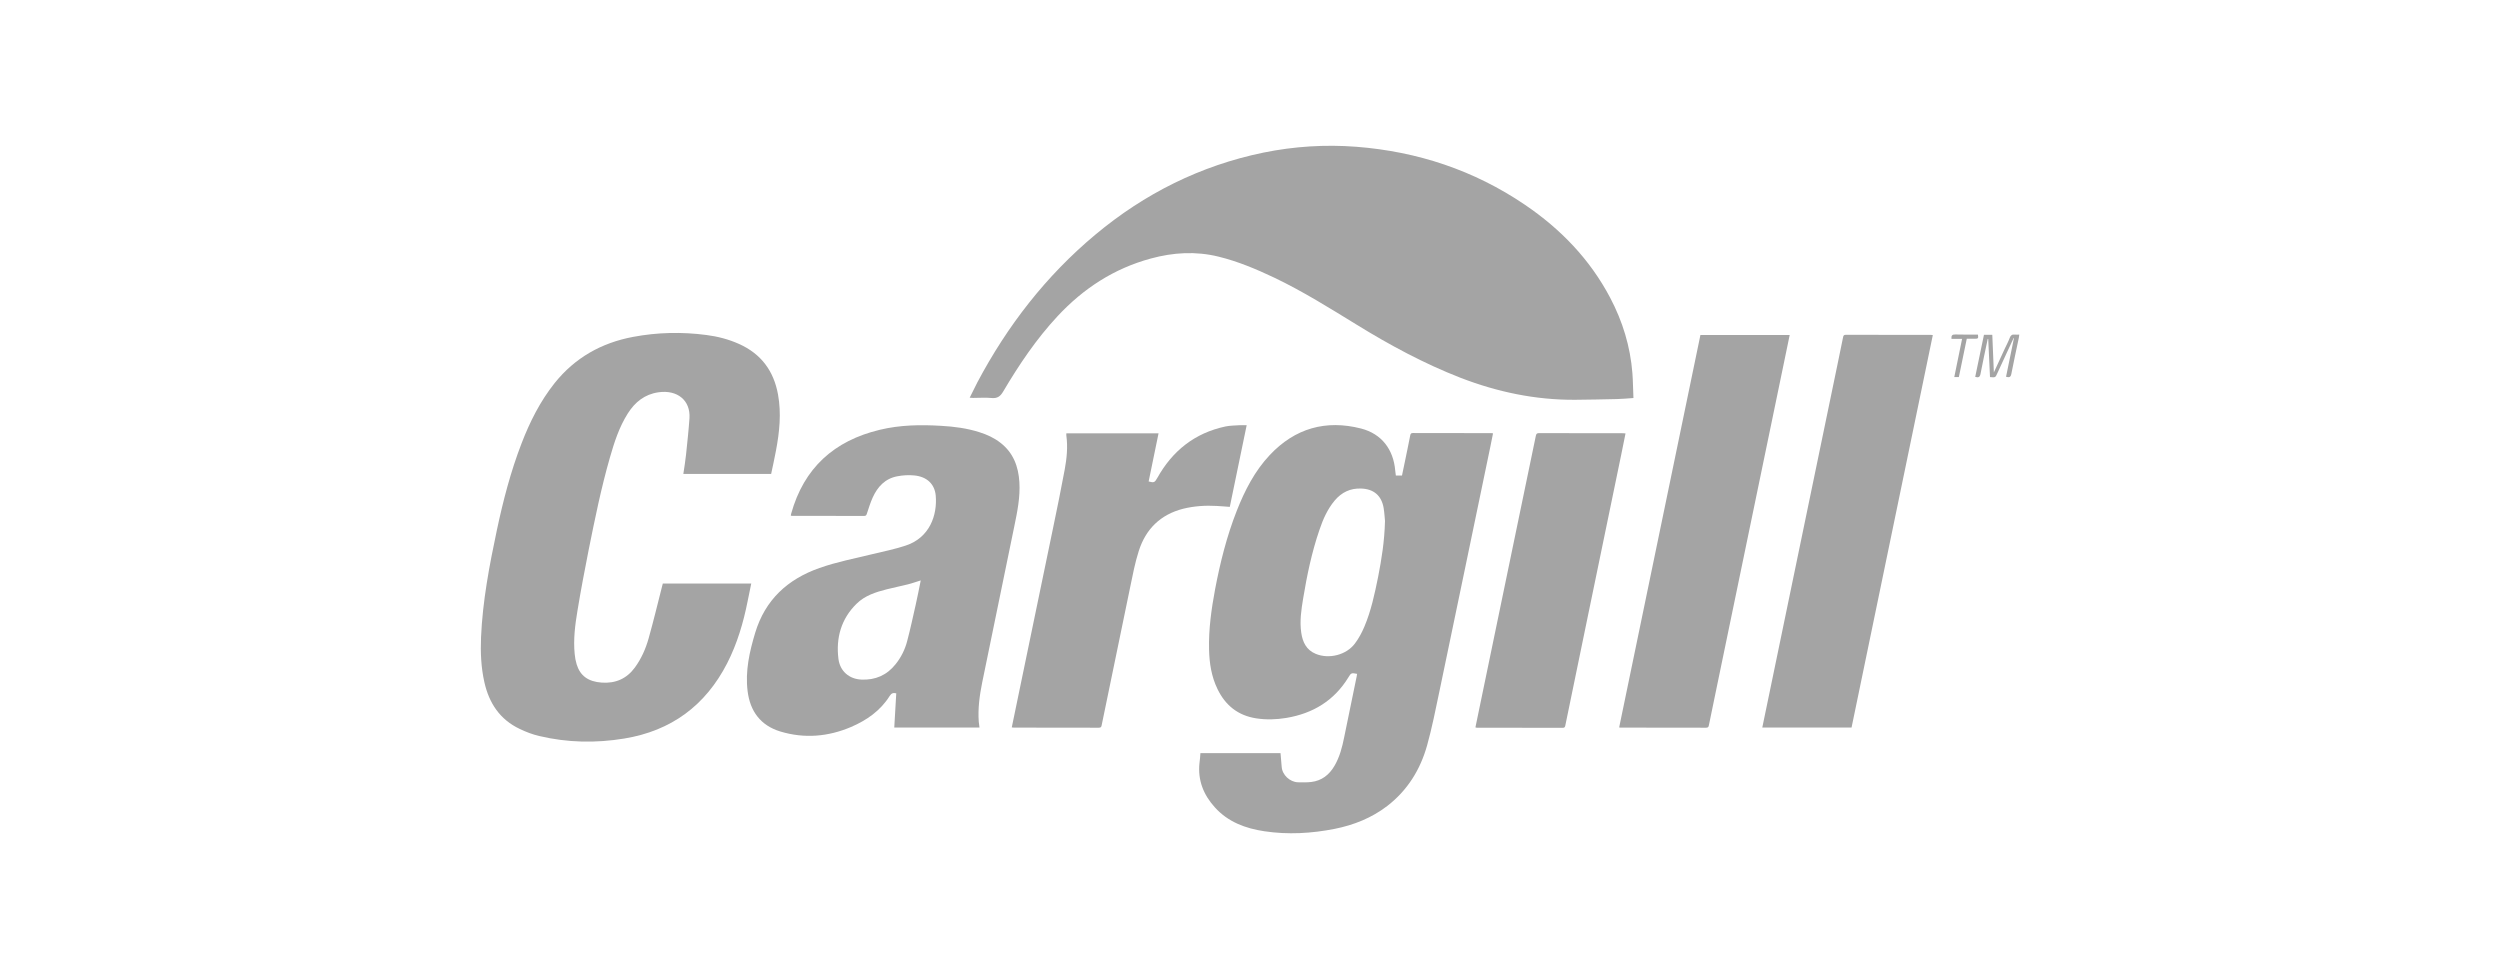 <?xml version="1.0" encoding="utf-8"?>
<svg xmlns="http://www.w3.org/2000/svg" id="Layer_1" style="enable-background:new 0 0 240 94;" version="1.1" viewBox="0 0 240 94" x="0px" y="0px">
<style type="text/css">
	.st0{fill:#A4A4A4;}
	.st1{fill:#969699;}
	.st2{fill:#FFFFFF;}
	.st3{fill:#FDFDFD;}
	.st4{fill:#97948B;}
	.st5{fill-rule:evenodd;clip-rule:evenodd;fill:#A4A4A4;}
	.st6{fill:#FDFCFC;}
	.st7{fill:#FCFCFC;}
	.st8{fill:#FBFBFB;}
	.st9{fill:#FAFAFA;}
	.st10{fill:#FBFAFA;}
	.st11{fill:#F4F4F4;}
	.st12{fill:#F5F2F2;}
	.st13{fill:#D8D8D8;}
	.st14{fill:#F0F0F0;}
	.st15{fill:#FCFBFB;}
	.st16{fill:#7B2229;}
	.st17{fill:#94444A;}
	.st18{fill:#F9EBEC;}
	.st19{fill:#875054;}
	.st20{fill:#6B6969;}
	.st21{fill:#FBF9F9;}
	.st22{fill:#F9F7F7;}
	.st23{fill:#EBE7E7;}
	.st24{fill:#EAB4B9;}
	.st25{fill:none;stroke:#A4A4A4;stroke-width:0.918;stroke-miterlimit:10;}
</style>
<g>
	<path class="st0" d="M93.09,38.18c0.26-0.52,0.49-1,0.74-1.48c2.88-5.43,6.59-10.22,11.32-14.17c4.73-3.95,10.09-6.63,16.14-7.88&#xD;&#xA;		c2.94-0.6,5.92-0.79,8.92-0.56c5.87,0.46,11.29,2.25,16.17,5.56c3.44,2.33,6.25,5.24,8.2,8.94c1.19,2.26,1.93,4.67,2.13,7.23&#xD;&#xA;		c0.06,0.78,0.06,1.57,0.1,2.39c-0.57,0.04-1.08,0.09-1.59,0.1c-1.34,0.03-2.68,0.06-4.02,0.07c-3.81,0.02-7.47-0.75-11.01-2.12&#xD;&#xA;		c-3.49-1.36-6.77-3.13-9.95-5.09c-2.59-1.59-5.16-3.2-7.9-4.51c-1.73-0.82-3.48-1.56-5.35-2.02c-2.19-0.54-4.36-0.41-6.52,0.18&#xD;&#xA;		c-3.53,0.96-6.46,2.87-8.94,5.53c-2.04,2.19-3.7,4.66-5.22,7.23c-0.27,0.46-0.55,0.68-1.11,0.63c-0.59-0.06-1.18-0.01-1.78-0.01&#xD;&#xA;		C93.33,38.2,93.23,38.19,93.09,38.18z"/>
	<path class="st0" d="M115.24,72.3c2.58,0,5.12,0,7.69,0c0.04,0.44,0.08,0.87,0.11,1.3c0.05,0.8,0.79,1.47,1.56,1.5&#xD;&#xA;		c0.43,0.01,0.86,0.02,1.28-0.03c1.01-0.12,1.73-0.69,2.23-1.55c0.5-0.85,0.74-1.79,0.93-2.74c0.41-1.95,0.8-3.89,1.2-5.84&#xD;&#xA;		c0.02-0.08,0.02-0.17,0.04-0.25c-0.54-0.11-0.58-0.09-0.83,0.33c-1.37,2.24-3.4,3.47-5.96,3.9c-0.96,0.16-1.93,0.19-2.9,0.04&#xD;&#xA;		c-1.74-0.27-2.95-1.24-3.71-2.81c-0.58-1.19-0.78-2.47-0.81-3.78c-0.05-1.96,0.22-3.89,0.58-5.81c0.49-2.57,1.12-5.09,2.08-7.53&#xD;&#xA;		c0.77-1.95,1.72-3.81,3.17-5.35c2.42-2.57,5.38-3.41,8.77-2.54c1.97,0.51,3.1,2.01,3.27,4.03c0.01,0.15,0.04,0.31,0.06,0.48&#xD;&#xA;		c0.19,0,0.37,0,0.59,0c0.09-0.43,0.19-0.88,0.28-1.34c0.17-0.84,0.35-1.67,0.51-2.51c0.03-0.16,0.08-0.23,0.26-0.23&#xD;&#xA;		c2.51,0.01,5.03,0,7.54,0.01c0.04,0,0.07,0.01,0.15,0.02c-0.09,0.45-0.18,0.89-0.27,1.34c-1.63,7.83-3.25,15.66-4.89,23.49&#xD;&#xA;		c-0.36,1.72-0.7,3.44-1.17,5.13c-0.65,2.32-1.88,4.31-3.82,5.81c-1.5,1.15-3.21,1.83-5.05,2.2c-2.23,0.44-4.49,0.57-6.75,0.23&#xD;&#xA;		c-1.81-0.27-3.49-0.89-4.75-2.29c-1.09-1.2-1.66-2.61-1.48-4.26C115.2,72.95,115.21,72.64,115.24,72.3z M132.96,50.01&#xD;&#xA;		c-0.03-0.26-0.05-0.75-0.13-1.24c-0.2-1.19-0.95-1.83-2.16-1.87c-1.03-0.04-1.87,0.36-2.53,1.14c-0.7,0.83-1.13,1.81-1.47,2.82&#xD;&#xA;		c-0.74,2.15-1.2,4.37-1.57,6.61c-0.18,1.08-0.34,2.17-0.18,3.27c0.13,0.9,0.49,1.66,1.39,2.03c1.27,0.53,2.94,0.11,3.76-0.99&#xD;&#xA;		c0.37-0.49,0.67-1.05,0.91-1.62c0.65-1.53,0.99-3.16,1.32-4.78C132.63,53.69,132.91,51.98,132.96,50.01z"/>
	<path class="st0" d="M74.03,45.5c-2.82,0-5.61,0-8.43,0c0.09-0.63,0.2-1.24,0.26-1.85c0.12-1.17,0.25-2.33,0.33-3.5&#xD;&#xA;		c0.11-1.72-1.17-2.75-2.98-2.49c-1.32,0.19-2.25,0.94-2.94,2.03c-0.83,1.31-1.3,2.77-1.72,4.24c-0.84,2.92-1.44,5.89-2.04,8.87&#xD;&#xA;		c-0.38,1.93-0.75,3.86-1.07,5.81c-0.23,1.38-0.41,2.77-0.27,4.17c0.03,0.34,0.09,0.67,0.19,1c0.34,1.1,1.11,1.66,2.41,1.75&#xD;&#xA;		c1.32,0.09,2.39-0.37,3.18-1.45c0.62-0.85,1.04-1.8,1.32-2.8c0.46-1.64,0.86-3.3,1.28-4.95c0.03-0.1,0.05-0.2,0.08-0.31&#xD;&#xA;		c2.83,0,5.64,0,8.49,0c-0.12,0.58-0.24,1.15-0.35,1.71c-0.41,2.06-1,4.06-1.96,5.94c-2.08,4.06-5.37,6.49-9.88,7.23&#xD;&#xA;		c-2.73,0.45-5.45,0.4-8.15-0.24c-0.65-0.15-1.28-0.39-1.88-0.68c-1.91-0.9-2.95-2.48-3.4-4.49c-0.32-1.42-0.38-2.86-0.32-4.31&#xD;&#xA;		c0.15-3.48,0.8-6.89,1.52-10.29c0.6-2.82,1.32-5.6,2.36-8.3c0.8-2.08,1.79-4.06,3.19-5.82c1.95-2.43,4.49-3.86,7.53-4.43&#xD;&#xA;		c2.34-0.44,4.69-0.49,7.04-0.18c1.08,0.14,2.13,0.41,3.13,0.86c2.12,0.95,3.33,2.59,3.74,4.85c0.33,1.82,0.14,3.62-0.2,5.41&#xD;&#xA;		C74.35,44.02,74.19,44.75,74.03,45.5z"/>
	<path class="st0" d="M94.03,69.84c-2.71,0-5.41,0-8.18,0c0.06-1.1,0.13-2.18,0.19-3.28c-0.28-0.07-0.46-0.02-0.63,0.25&#xD;&#xA;		c-0.89,1.42-2.2,2.33-3.71,2.98c-2.21,0.94-4.49,1.13-6.8,0.43c-1.89-0.58-2.89-1.94-3.13-3.87c-0.24-1.93,0.18-3.78,0.73-5.61&#xD;&#xA;		c0.96-3.16,3.1-5.13,6.16-6.21c1.67-0.59,3.4-0.92,5.12-1.34c1.05-0.25,2.12-0.47,3.15-0.81c2.34-0.76,3.06-2.95,2.9-4.8&#xD;&#xA;		c-0.1-1.12-0.86-1.83-2.08-1.94c-0.52-0.05-1.07-0.02-1.59,0.08c-1.18,0.21-1.92,1.01-2.39,2.06c-0.22,0.49-0.38,1.02-0.55,1.53&#xD;&#xA;		c-0.05,0.15-0.09,0.22-0.27,0.22c-2.3-0.01-4.6,0-6.9-0.01c-0.04,0-0.08-0.01-0.13-0.01c0.01-0.07,0.01-0.13,0.03-0.19&#xD;&#xA;		c1.22-4.39,4.12-7.01,8.51-8.06c1.95-0.47,3.92-0.5,5.9-0.38c1.24,0.07,2.47,0.23,3.66,0.61c0.74,0.23,1.43,0.55,2.04,1.03&#xD;&#xA;		c1.22,0.95,1.71,2.27,1.8,3.76c0.09,1.45-0.2,2.86-0.49,4.26c-1.03,4.99-2.06,9.99-3.08,14.98c-0.25,1.24-0.42,2.49-0.33,3.76&#xD;&#xA;		C93.98,69.46,94.01,69.64,94.03,69.84z M88.39,55.72c-0.43,0.13-0.83,0.28-1.24,0.38c-0.67,0.17-1.34,0.3-2.01,0.47&#xD;&#xA;		c-1.06,0.27-2.11,0.6-2.91,1.39c-1.48,1.45-1.99,3.28-1.74,5.29c0.15,1.2,1.05,1.94,2.2,1.99c1.34,0.06,2.45-0.42,3.29-1.48&#xD;&#xA;		c0.53-0.66,0.9-1.41,1.11-2.22c0.31-1.17,0.56-2.35,0.83-3.54C88.09,57.24,88.24,56.47,88.39,55.72z"/>
	<path class="st0" d="M155.44,69.83c2.6-12.57,5.2-25.11,7.8-37.67c2.86,0,5.7,0,8.57,0c-0.2,0.99-0.41,1.97-0.61,2.95&#xD;&#xA;		c-1.04,5.02-2.08,10.04-3.12,15.06c-1.06,5.12-2.12,10.23-3.18,15.35c-0.28,1.36-0.56,2.71-0.84,4.07&#xD;&#xA;		c-0.03,0.15-0.05,0.27-0.26,0.27c-2.75-0.01-5.49-0.01-8.24-0.01C155.53,69.86,155.5,69.85,155.44,69.83z"/>
	<path class="st0" d="M177.75,69.84c-2.86,0-5.7,0-8.57,0c0.24-1.18,0.49-2.35,0.73-3.52c1.1-5.3,2.19-10.59,3.29-15.89&#xD;&#xA;		c1.06-5.12,2.12-10.23,3.18-15.35c0.18-0.89,0.37-1.78,0.55-2.68c0.03-0.15,0.05-0.26,0.26-0.26c2.74,0.01,5.48,0.01,8.21,0.01&#xD;&#xA;		c0.04,0,0.08,0.01,0.15,0.02C182.95,44.73,180.35,57.28,177.75,69.84z"/>
	<path class="st0" d="M102.37,41.6c2.95,0,5.88,0,8.85,0c-0.32,1.55-0.64,3.09-0.95,4.62c0.51,0.14,0.58,0.1,0.82-0.32&#xD;&#xA;		c1.46-2.62,3.6-4.33,6.56-4.96c0.44-0.09,0.91-0.09,1.36-0.12c0.21-0.01,0.42,0,0.67,0c-0.55,2.63-1.08,5.23-1.62,7.84&#xD;&#xA;		c-0.44-0.03-0.85-0.07-1.27-0.09c-1.08-0.06-2.15,0.01-3.21,0.27c-2.18,0.56-3.59,1.95-4.26,4.06c-0.36,1.12-0.58,2.29-0.82,3.45&#xD;&#xA;		c-0.92,4.42-1.83,8.85-2.74,13.27c-0.03,0.17-0.08,0.24-0.28,0.24c-2.72-0.01-5.44,0-8.16-0.01c-0.06,0-0.11-0.01-0.19-0.02&#xD;&#xA;		c0.24-1.17,0.48-2.33,0.72-3.48c1.08-5.21,2.16-10.42,3.24-15.64c0.39-1.87,0.77-3.74,1.12-5.62c0.2-1.08,0.31-2.17,0.16-3.27&#xD;&#xA;		C102.36,41.76,102.37,41.69,102.37,41.6z"/>
	<path class="st0" d="M141.64,69.83c0.2-0.97,0.4-1.93,0.6-2.9c1.06-5.12,2.12-10.23,3.18-15.35c0.67-3.25,1.35-6.49,2.02-9.74&#xD;&#xA;		c0.04-0.18,0.09-0.26,0.29-0.26c2.71,0.01,5.42,0,8.12,0.01c0.06,0,0.11,0.01,0.2,0.02c-0.14,0.67-0.27,1.32-0.4,1.98&#xD;&#xA;		c-1.1,5.31-2.2,10.61-3.29,15.92c-0.7,3.38-1.4,6.76-2.09,10.14c-0.03,0.14-0.07,0.22-0.24,0.22c-2.76-0.01-5.51,0-8.27-0.01&#xD;&#xA;		C141.72,69.85,141.69,69.84,141.64,69.83z"/>
	<path class="st0" d="M191.04,36.2c-0.06-1.23-0.12-2.44-0.17-3.66c-0.02,0-0.03,0-0.05,0c-0.23,1.12-0.48,2.23-0.69,3.35&#xD;&#xA;		c-0.06,0.31-0.19,0.39-0.51,0.29c0.28-1.35,0.56-2.7,0.84-4.04c0.28,0,0.53,0,0.8,0c0.05,1.21,0.1,2.41,0.15,3.61&#xD;&#xA;		c0.35-0.76,0.71-1.53,1.06-2.3c0.16-0.34,0.34-0.68,0.47-1.03c0.09-0.24,0.23-0.33,0.48-0.3c0.13,0.02,0.27,0,0.43,0&#xD;&#xA;		c-0.01,0.12-0.02,0.21-0.04,0.3c-0.24,1.16-0.5,2.31-0.72,3.47c-0.06,0.32-0.2,0.37-0.51,0.28c0.25-1.24,0.51-2.48,0.76-3.71&#xD;&#xA;		c-0.01,0-0.02-0.01-0.03-0.01c-0.24,0.52-0.48,1.04-0.72,1.55c-0.28,0.61-0.56,1.21-0.84,1.82&#xD;&#xA;		C191.56,36.25,191.56,36.25,191.04,36.2z"/>
	<path class="st0" d="M188.05,36.2c-0.17,0-0.29,0-0.44,0c0.25-1.22,0.5-2.43,0.75-3.67c-0.36,0-0.69,0-1.02,0&#xD;&#xA;		c-0.03-0.32,0.07-0.43,0.37-0.42c0.73,0.02,1.45,0.01,2.17,0.01c0.06,0.36,0.02,0.4-0.29,0.4c-0.25,0-0.5,0-0.78,0&#xD;&#xA;		C188.56,33.76,188.3,34.98,188.05,36.2z"/>
</g>
</svg>
